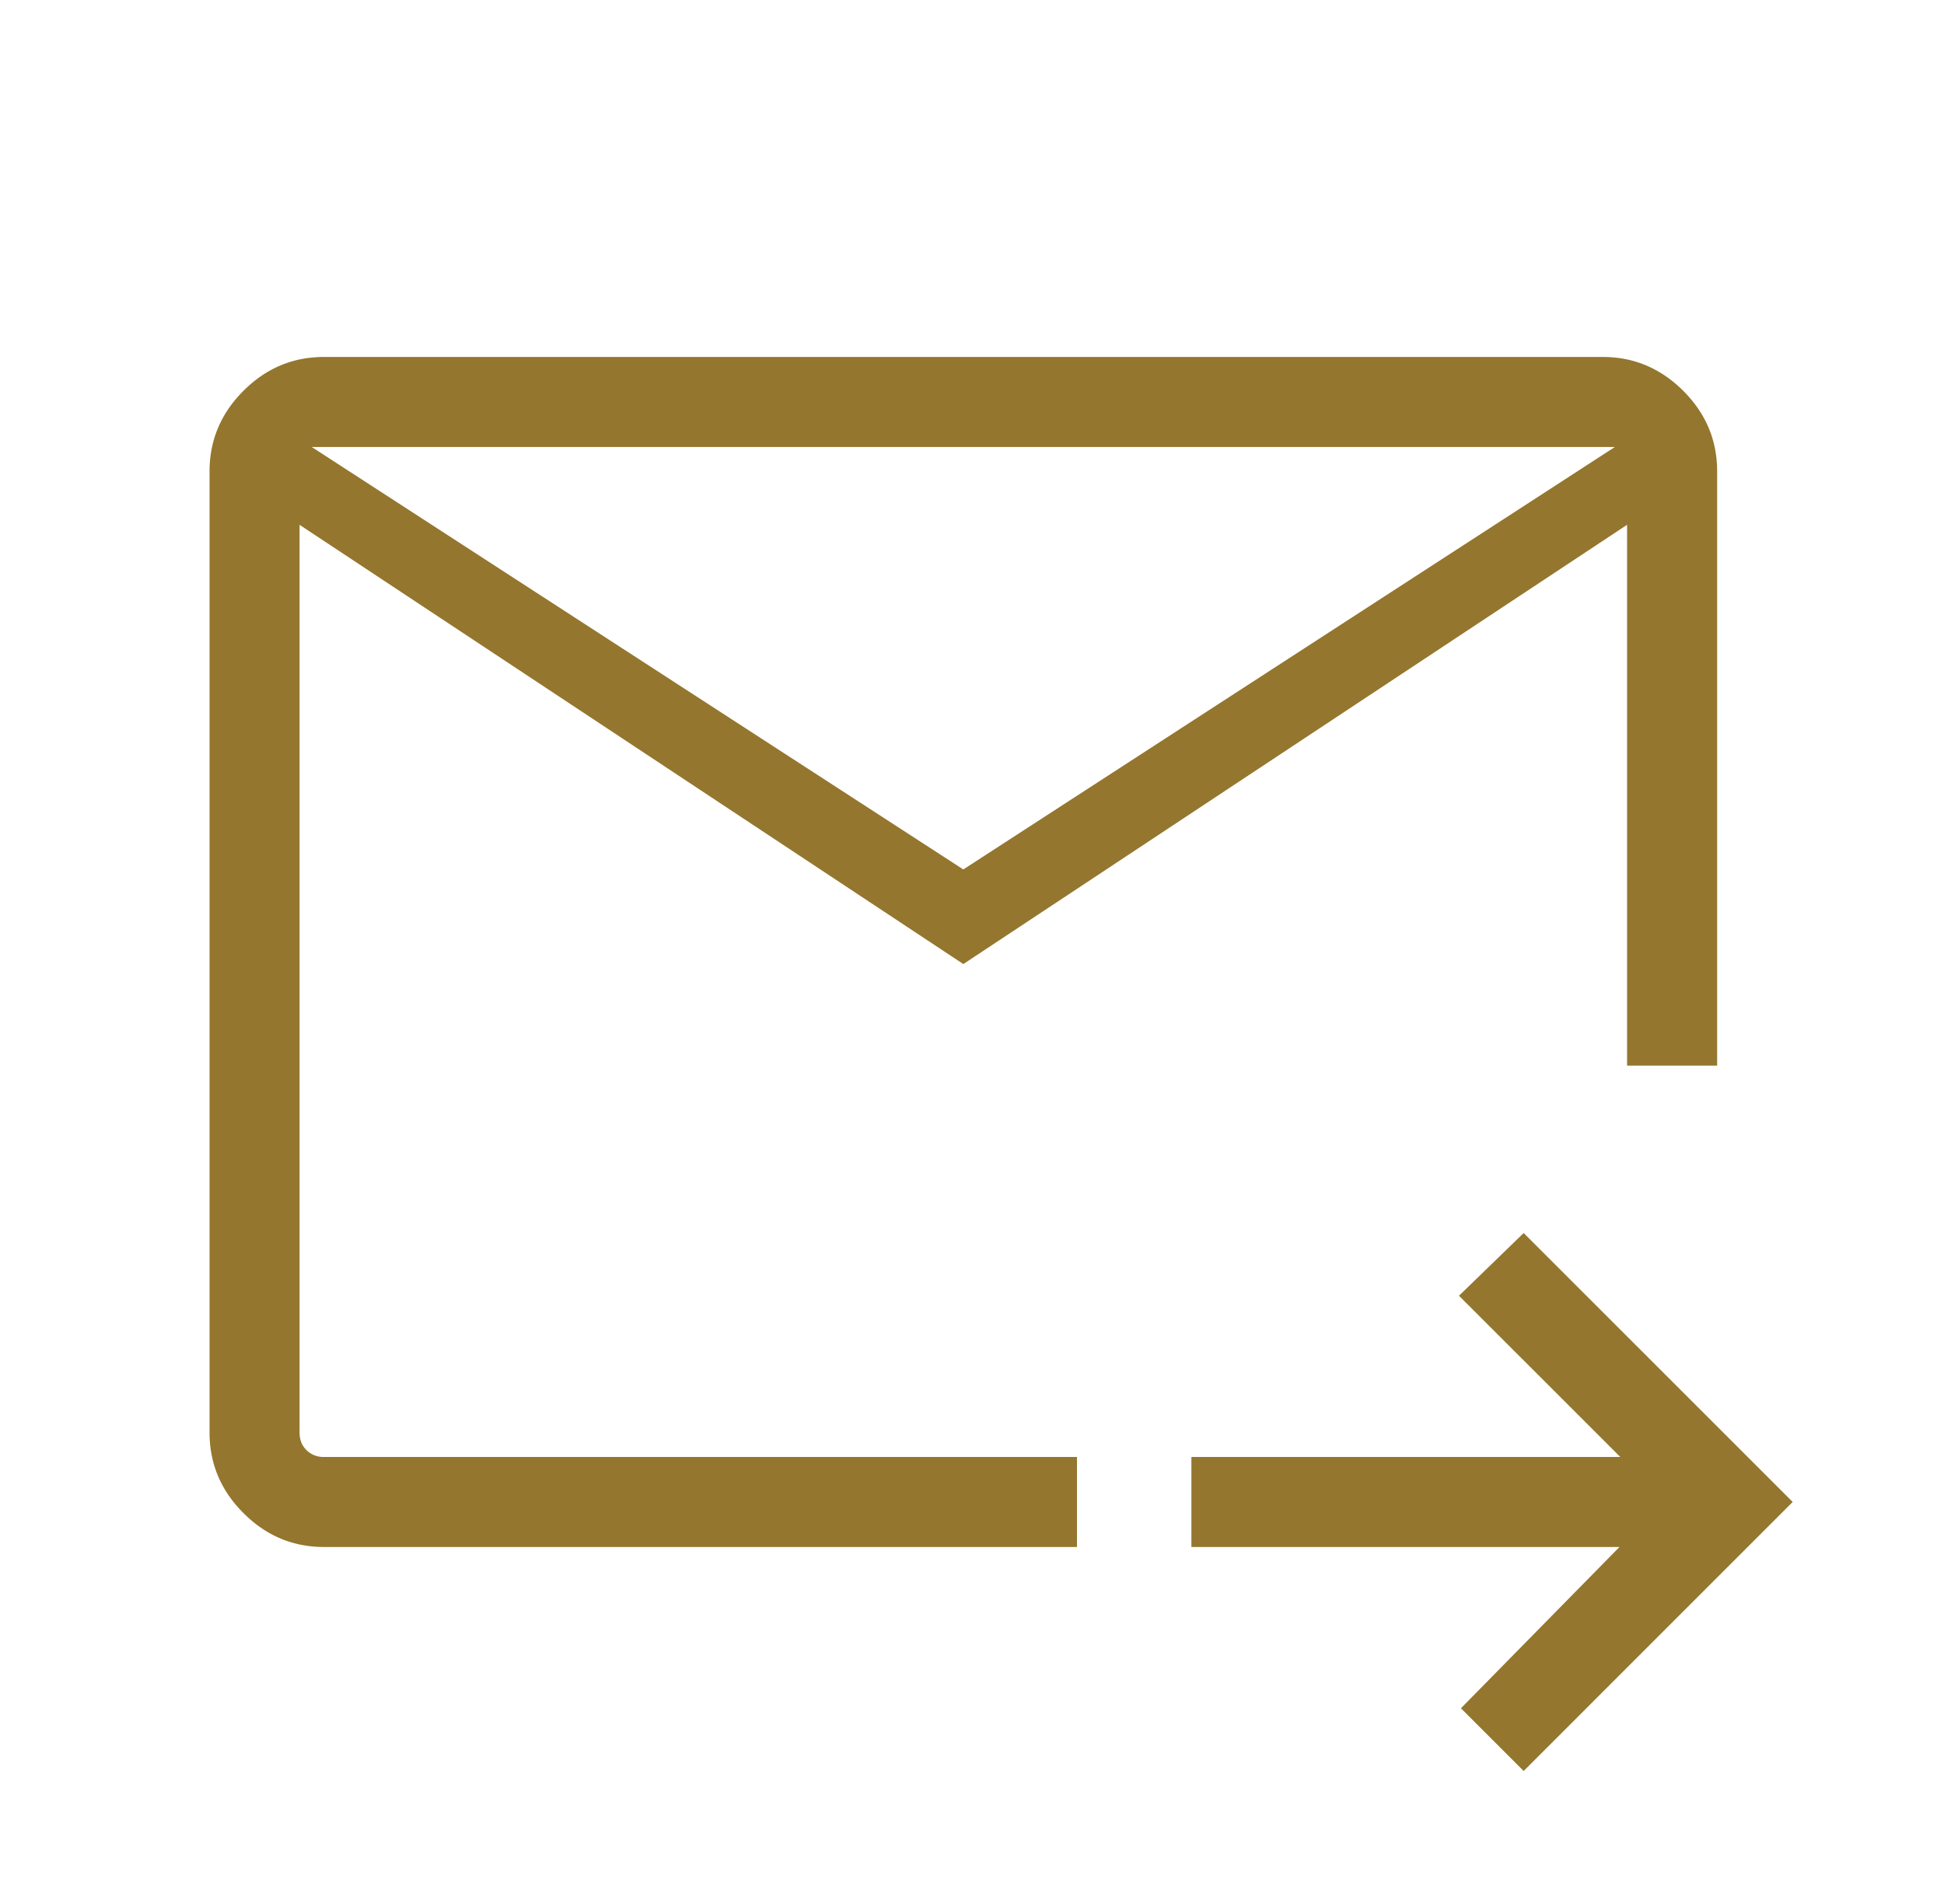 <svg width="49" height="48" fill="none" xmlns="http://www.w3.org/2000/svg"><mask id="a" style="mask-type:alpha" maskUnits="userSpaceOnUse" x="0" y="0" width="49" height="48"><path fill="#D9D9D9" d="M.281 0h48v48h-48z"/></mask><g mask="url(#a)"><path d="M24.281 24.304L7.551 13.231v22.884c0 .18.057.327.173.442a.599.599 0 00.442.173h18.98V39H8.167c-.785 0-1.461-.285-2.03-.854-.57-.57-.855-1.246-.855-2.03V11.883c0-.784.285-1.46.854-2.03.57-.57 1.246-.854 2.03-.854h32.232c.784 0 1.46.285 2.03.854.57.57.854 1.246.854 2.03v14.982h-2.27V13.23l-16.73 11.074zm0-2.385l16.423-10.65H7.858l16.423 10.65zm14.123 22.727l-1.58-1.58L40.82 39H30.03v-2.27h10.81l-4.065-4.064 1.63-1.581 6.781 6.78-6.78 6.781zM7.551 13.23v24.95-11.314.276V11.27v1.96z" fill="#94762E"/></g></svg>